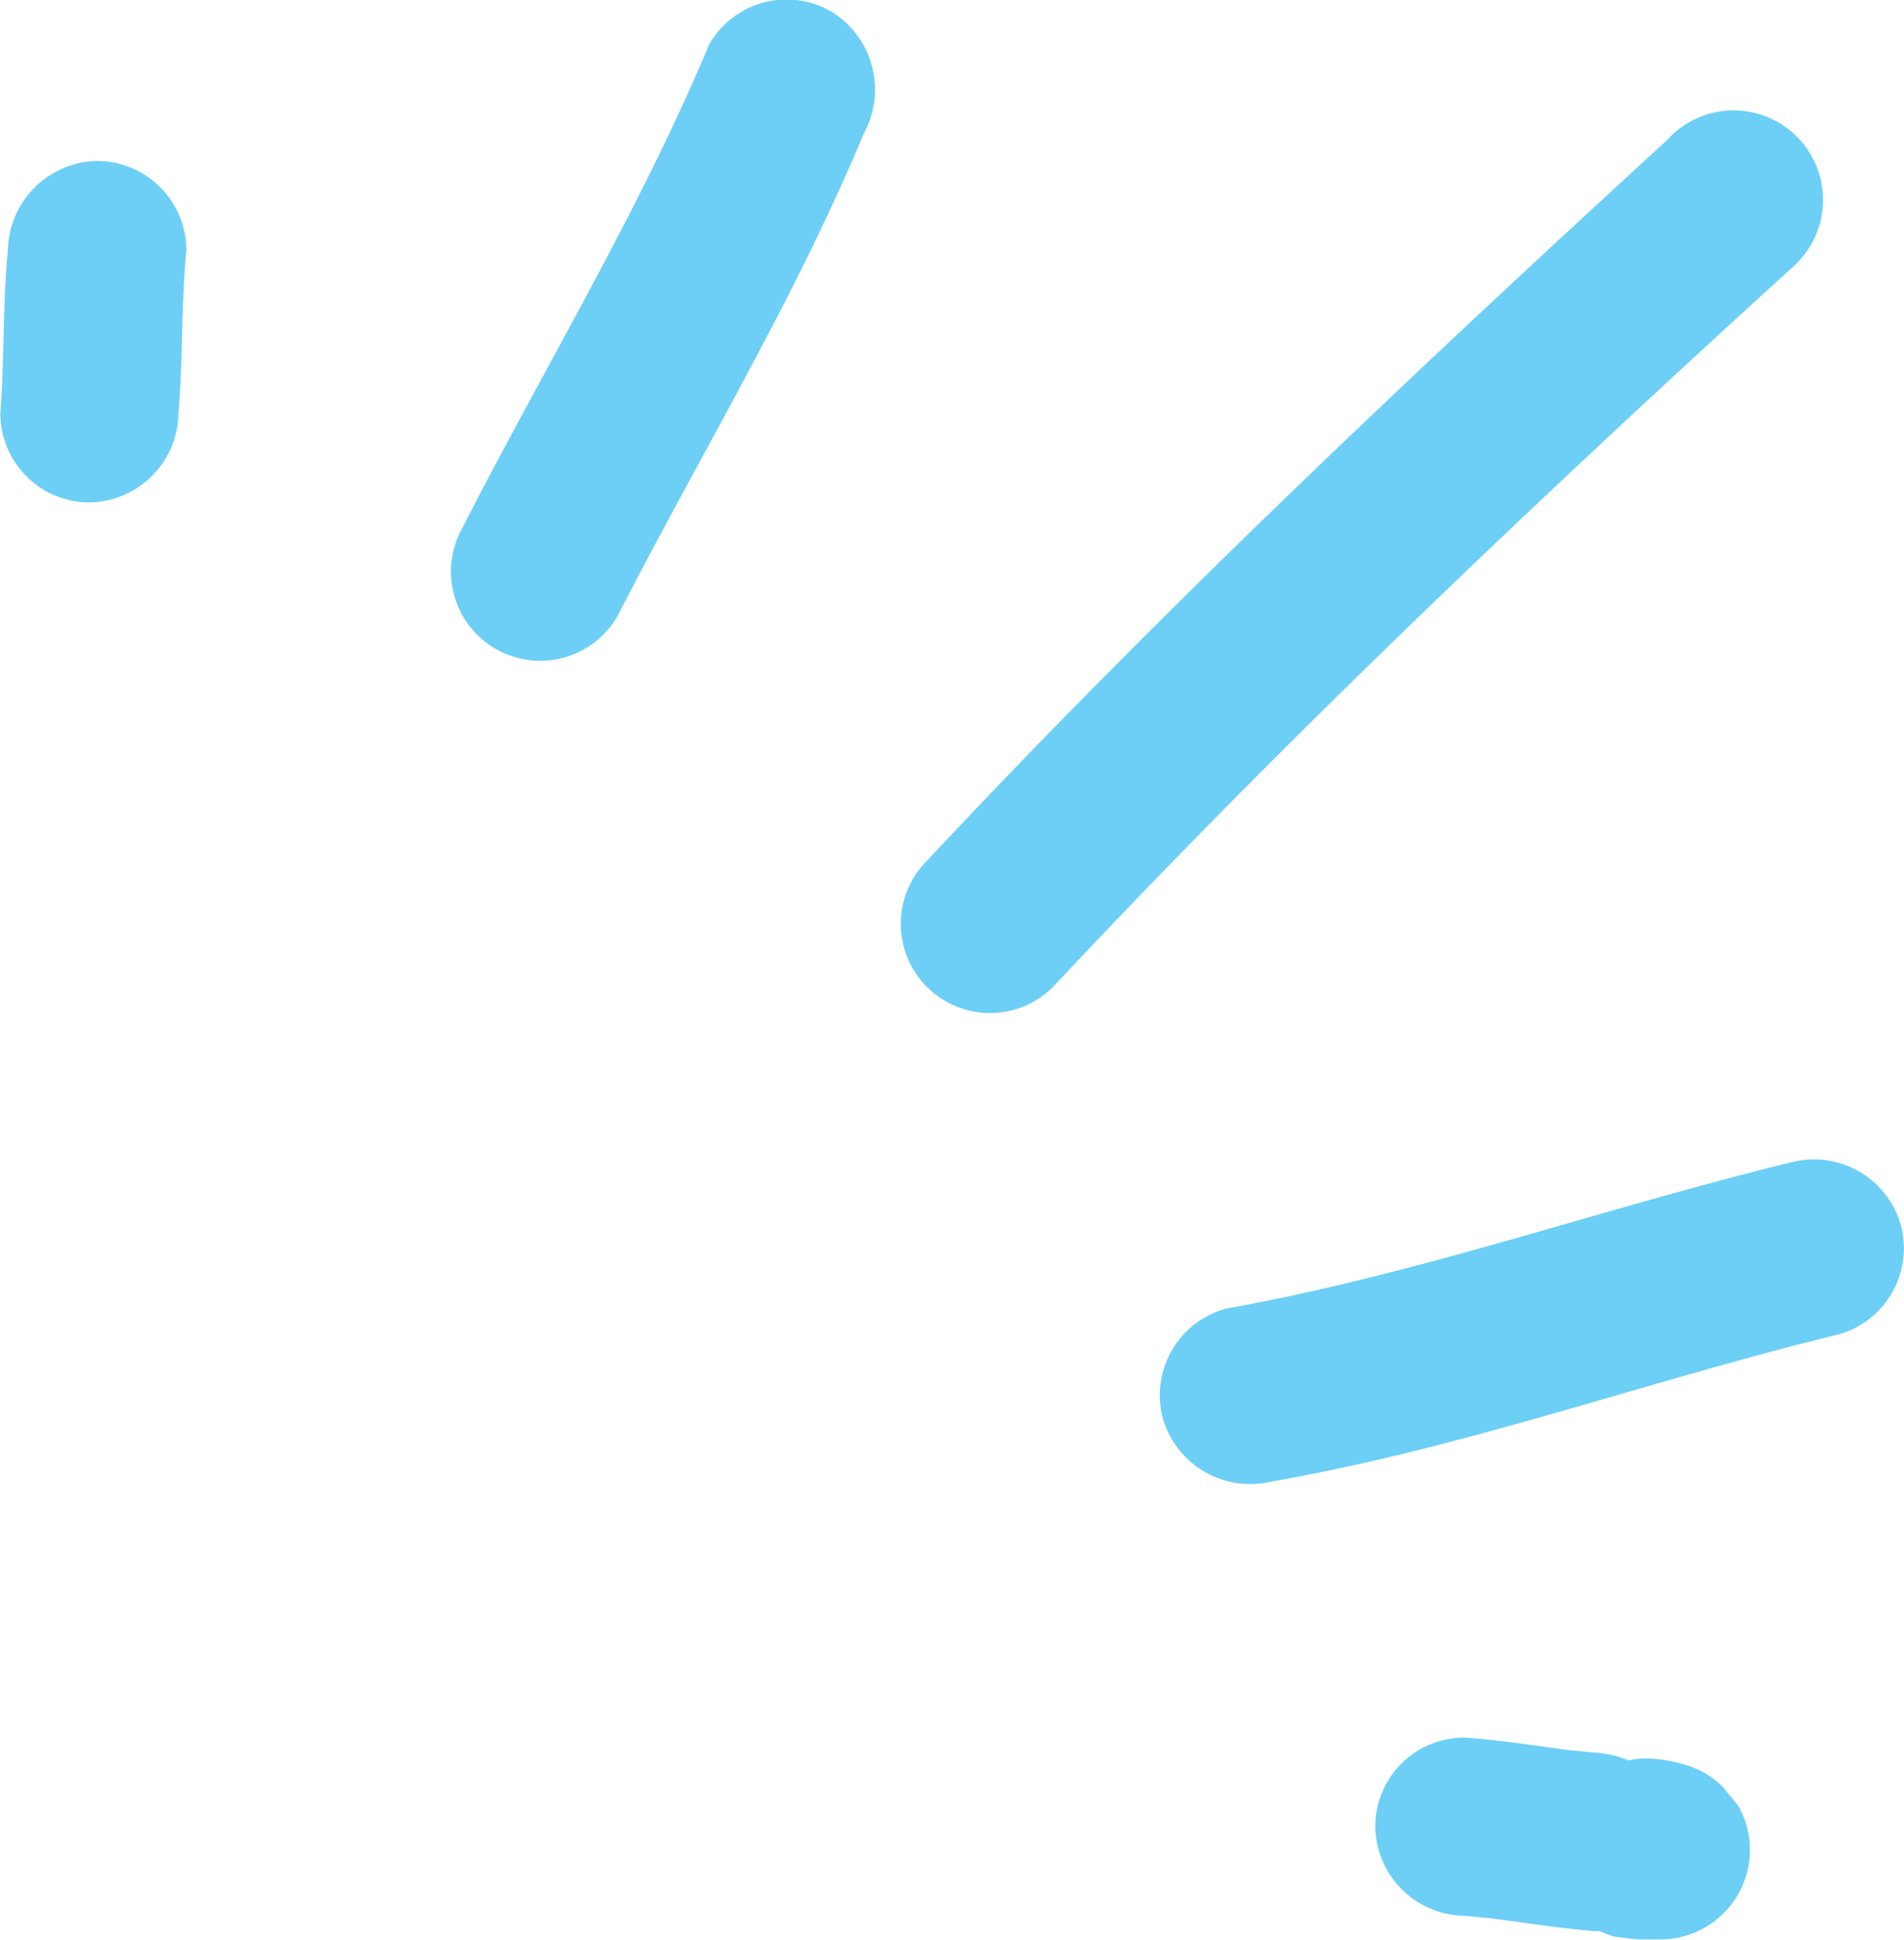 <svg id="Layer_1" data-name="Layer 1" xmlns="http://www.w3.org/2000/svg" viewBox="0 0 50.88 51.81"><defs><style>.cls-1{fill:#6dcff6;}</style></defs><path class="cls-1" d="M778.88,863.44a2.41,2.41,0,0,0-2.91-1.7c-5.06,1.23-10,3-15.12,3.91a2.4,2.4,0,0,0-1.7,2.92,2.43,2.43,0,0,0,2.91,1.7c5.14-.89,10.06-2.69,15.12-3.92A2.39,2.39,0,0,0,778.88,863.44Z" transform="translate(-728.08 -830.7)"/><path class="cls-1" d="M776,837.82a2.39,2.39,0,1,0-3.37-3.38c-6.78,6.22-13.49,12.53-19.78,19.25a2.38,2.38,0,0,0,3.37,3.37C762.51,850.35,769.21,844,776,837.82Z" transform="translate(-728.08 -830.7)"/><path class="cls-1" d="M750.28,831a2.38,2.38,0,0,0-3.25.89c-1.87,4.46-4.39,8.6-6.59,12.9a2.38,2.38,0,0,0,4.15,2.35c2.2-4.29,4.72-8.43,6.58-12.89A2.44,2.44,0,0,0,750.28,831Z" transform="translate(-728.08 -830.7)"/><path class="cls-1" d="M774.13,878.44a2.34,2.34,0,0,0-1.08-.62,3.76,3.76,0,0,0-.9-.15,2.05,2.05,0,0,0-.55.05,2.75,2.75,0,0,0-.91-.21l-.73-.07h0l-.58-.08c-.72-.1-1.44-.2-2.17-.25a2.38,2.38,0,0,0-2.38,2.38,2.42,2.42,0,0,0,2.38,2.38l.74.07h0l.59.08c.71.1,1.44.2,2.16.26h.13a2.48,2.48,0,0,0,.41.15l.6.07.34,0,.28,0a2.39,2.39,0,0,0,2.07-3.57Z" transform="translate(-728.08 -830.7)"/><path class="cls-1" d="M730.68,835a2.43,2.43,0,0,0-2.39,2.38c-.14,1.45-.09,2.91-.2,4.36a2.38,2.38,0,0,0,2.38,2.38,2.42,2.42,0,0,0,2.38-2.38c.12-1.45.07-2.91.21-4.36A2.39,2.39,0,0,0,730.68,835Z" transform="translate(-728.08 -830.7)"/></svg>